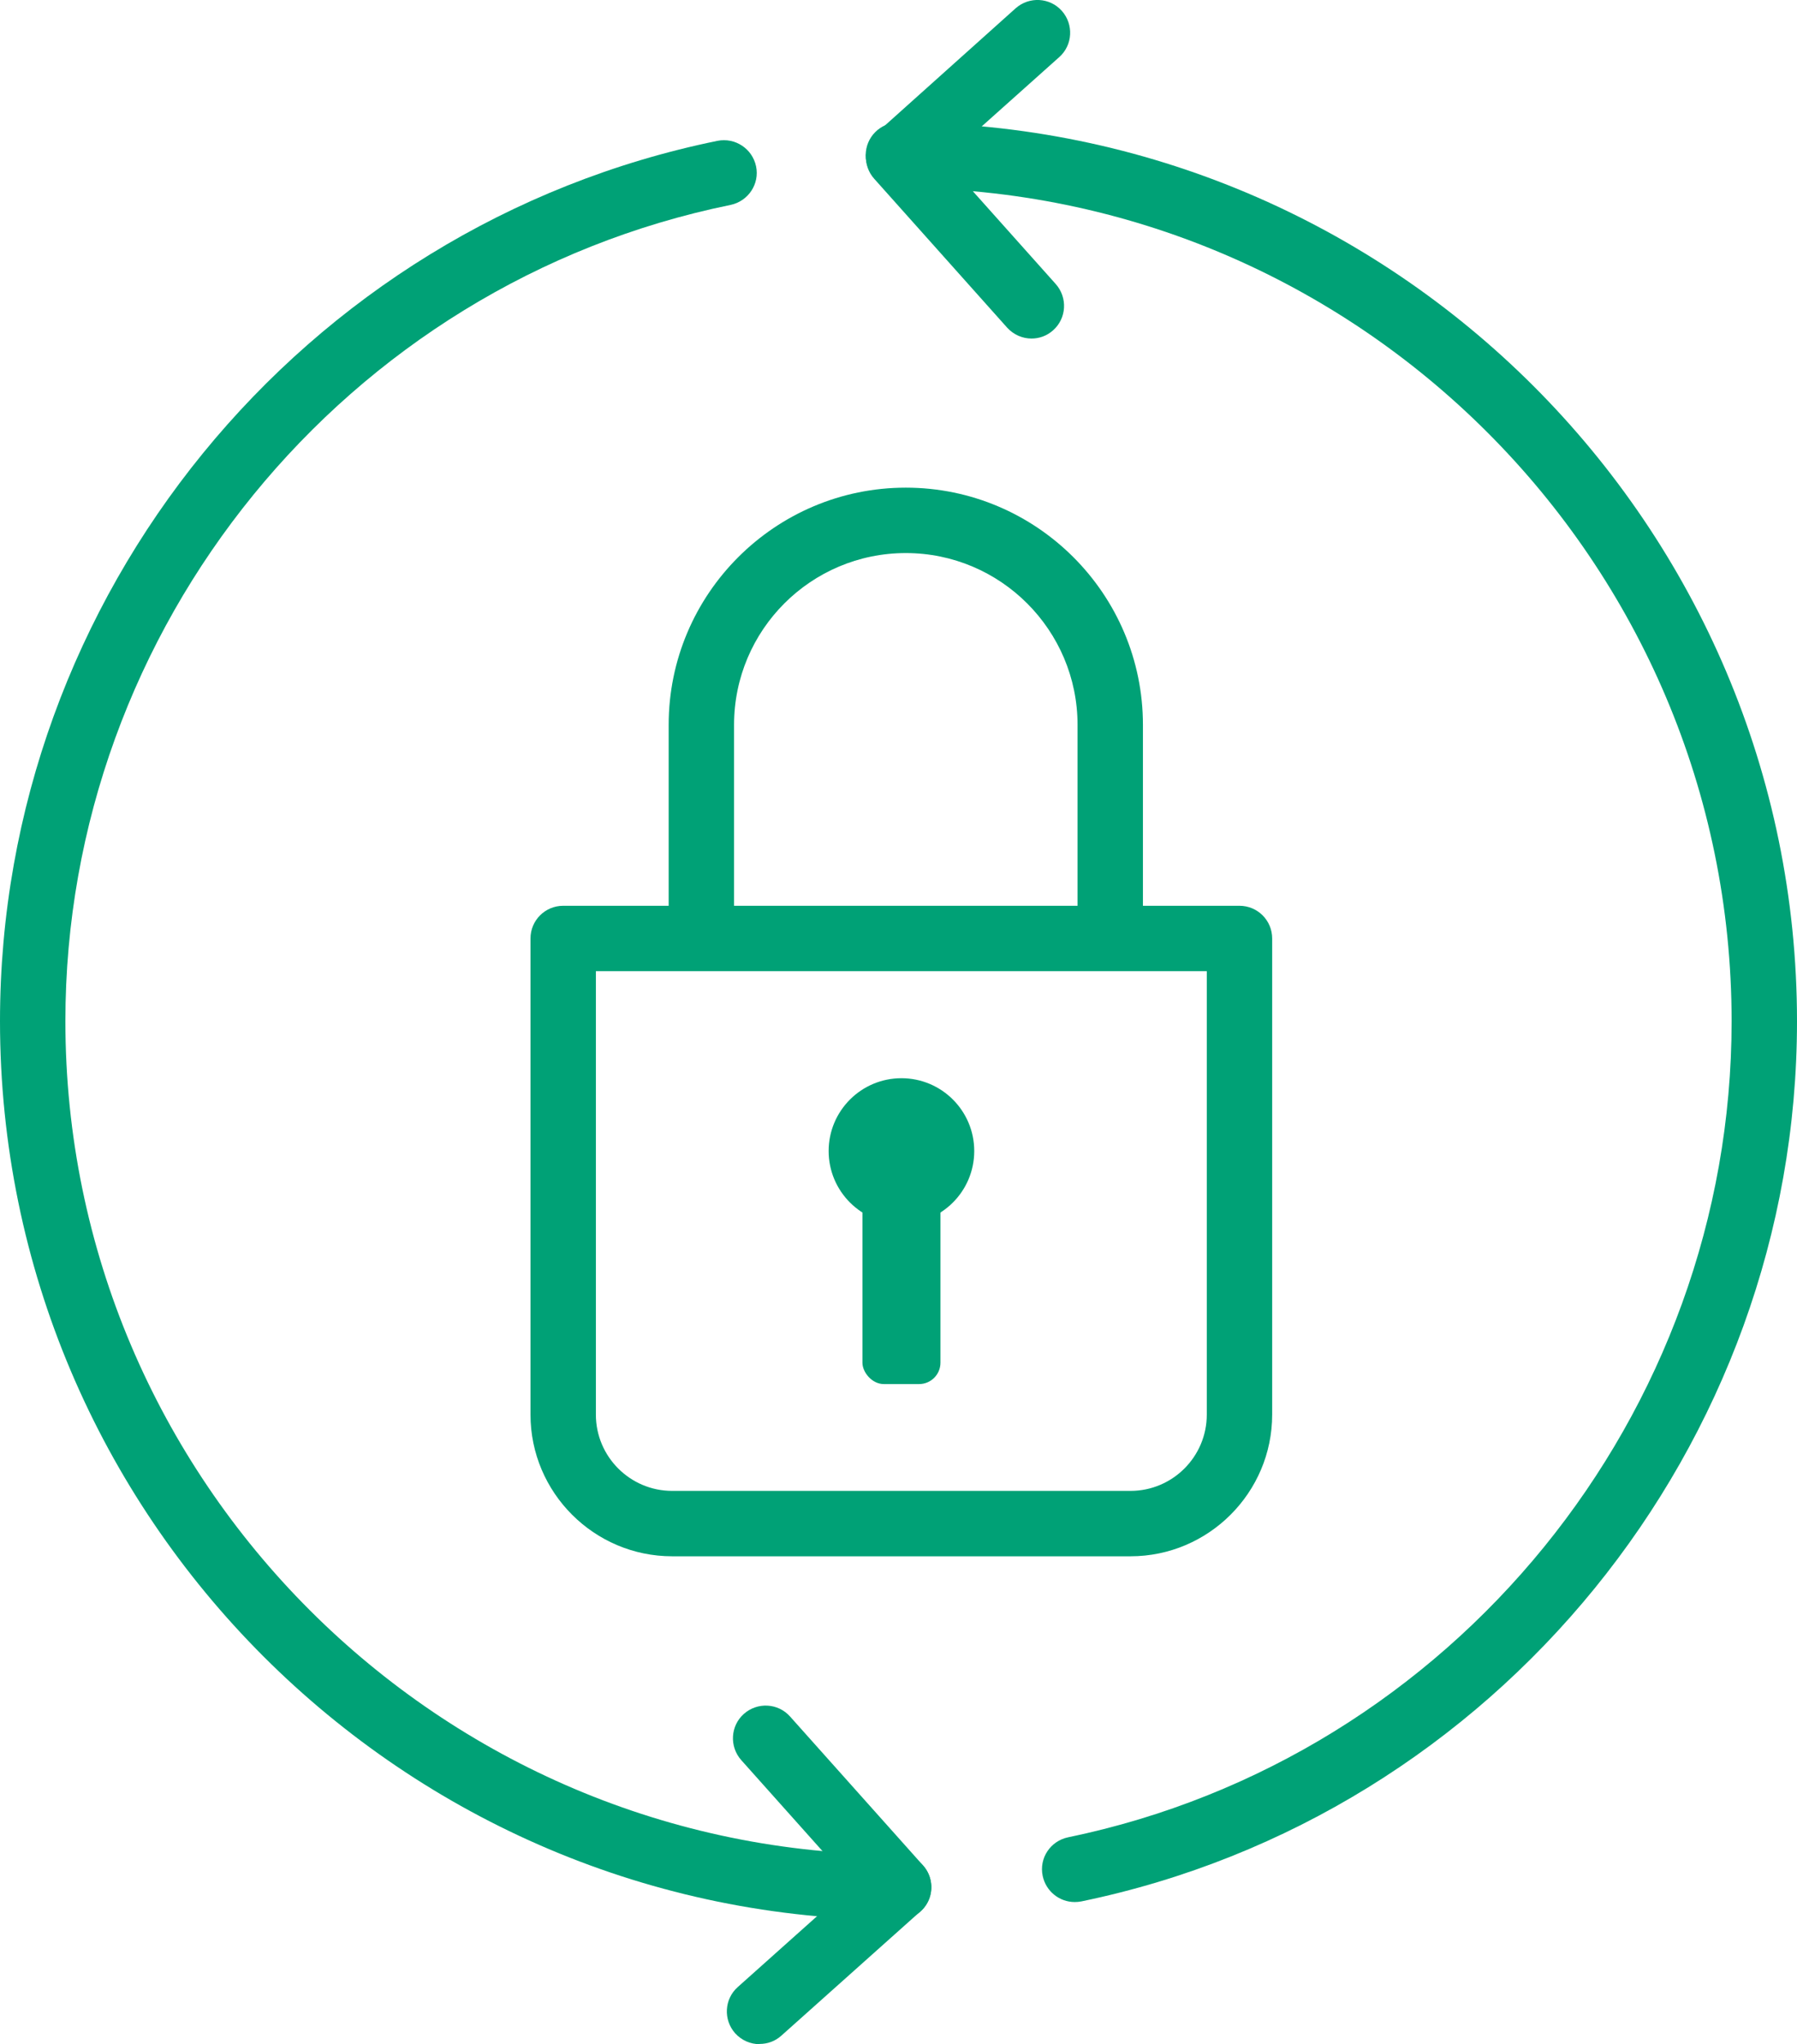 <svg xmlns="http://www.w3.org/2000/svg" id="Layer_2" data-name="Layer 2" viewBox="0 0 82.45 93.77"><defs><style>      .cls-1 {        fill: #00a176;      }    </style></defs><g id="Design"><g><g><path class="cls-1" d="M47.33,15.53c-.41,0-.82-.17-1.12-.5l-6.1-6.83c-.27-.3-.4-.69-.38-1.08,.02-.4,.2-.77,.5-1.03L46.6,.38c.62-.55,1.57-.5,2.12,.12,.55,.62,.5,1.57-.12,2.12l-5.26,4.7,5.1,5.71c.55,.62,.5,1.57-.12,2.12-.29,.26-.64,.38-1,.38Z"></path><path class="cls-1" d="M34.85,93.77c-.41,0-.82-.17-1.12-.5-.55-.62-.5-1.57,.12-2.12l5.26-4.7-5.1-5.71c-.55-.62-.5-1.57,.12-2.12,.62-.55,1.57-.5,2.12,.12l6.1,6.83c.27,.3,.4,.69,.38,1.08-.02,.4-.2,.77-.5,1.03l-6.38,5.7c-.29,.26-.64,.38-1,.38Z"></path><path class="cls-1" d="M49.31,87.25c-.7,0-1.32-.49-1.47-1.2-.17-.81,.35-1.6,1.17-1.77,17.64-3.65,30.44-19.39,30.44-37.43,0-21.08-17.15-38.23-38.23-38.23-.83,0-1.5-.67-1.5-1.5s.67-1.5,1.5-1.5c22.73,0,41.23,18.49,41.23,41.23,0,19.46-13.81,36.44-32.83,40.37-.1,.02-.2,.03-.31,.03Z"></path><path class="cls-1" d="M41.23,88.07C18.49,88.07,0,69.58,0,46.84,0,27.34,13.84,10.36,32.92,6.46c.81-.16,1.6,.36,1.77,1.17,.17,.81-.36,1.6-1.17,1.77C15.84,13.01,3,28.76,3,46.84c0,21.08,17.15,38.23,38.23,38.23,.83,0,1.5,.67,1.5,1.5s-.67,1.5-1.5,1.5Z"></path></g><g><path class="cls-1" d="M51.87,71.39H30.84c-3.58,0-6.5-2.92-6.5-6.5v-21.84c0-.83,.67-1.5,1.5-1.5h31.03c.83,0,1.5,.67,1.5,1.5v21.84c0,3.58-2.92,6.5-6.5,6.5Zm-24.53-26.84v20.34c0,1.93,1.57,3.5,3.5,3.5h21.03c1.93,0,3.5-1.57,3.5-3.5v-20.34H27.34Z"></path><path class="cls-1" d="M52.44,42.63h-3v-9.38c0-4.34-3.53-7.88-7.88-7.88s-7.88,3.53-7.88,7.88v9.38h-3v-9.38c0-6,4.88-10.88,10.88-10.88s10.88,4.88,10.88,10.88v9.38Z"></path><g><circle class="cls-1" cx="41.36" cy="52.8" r="3.34"></circle><rect class="cls-1" x="39.57" y="54.45" width="3.58" height="9.04" rx=".98" ry=".98"></rect></g></g></g></g></svg>
